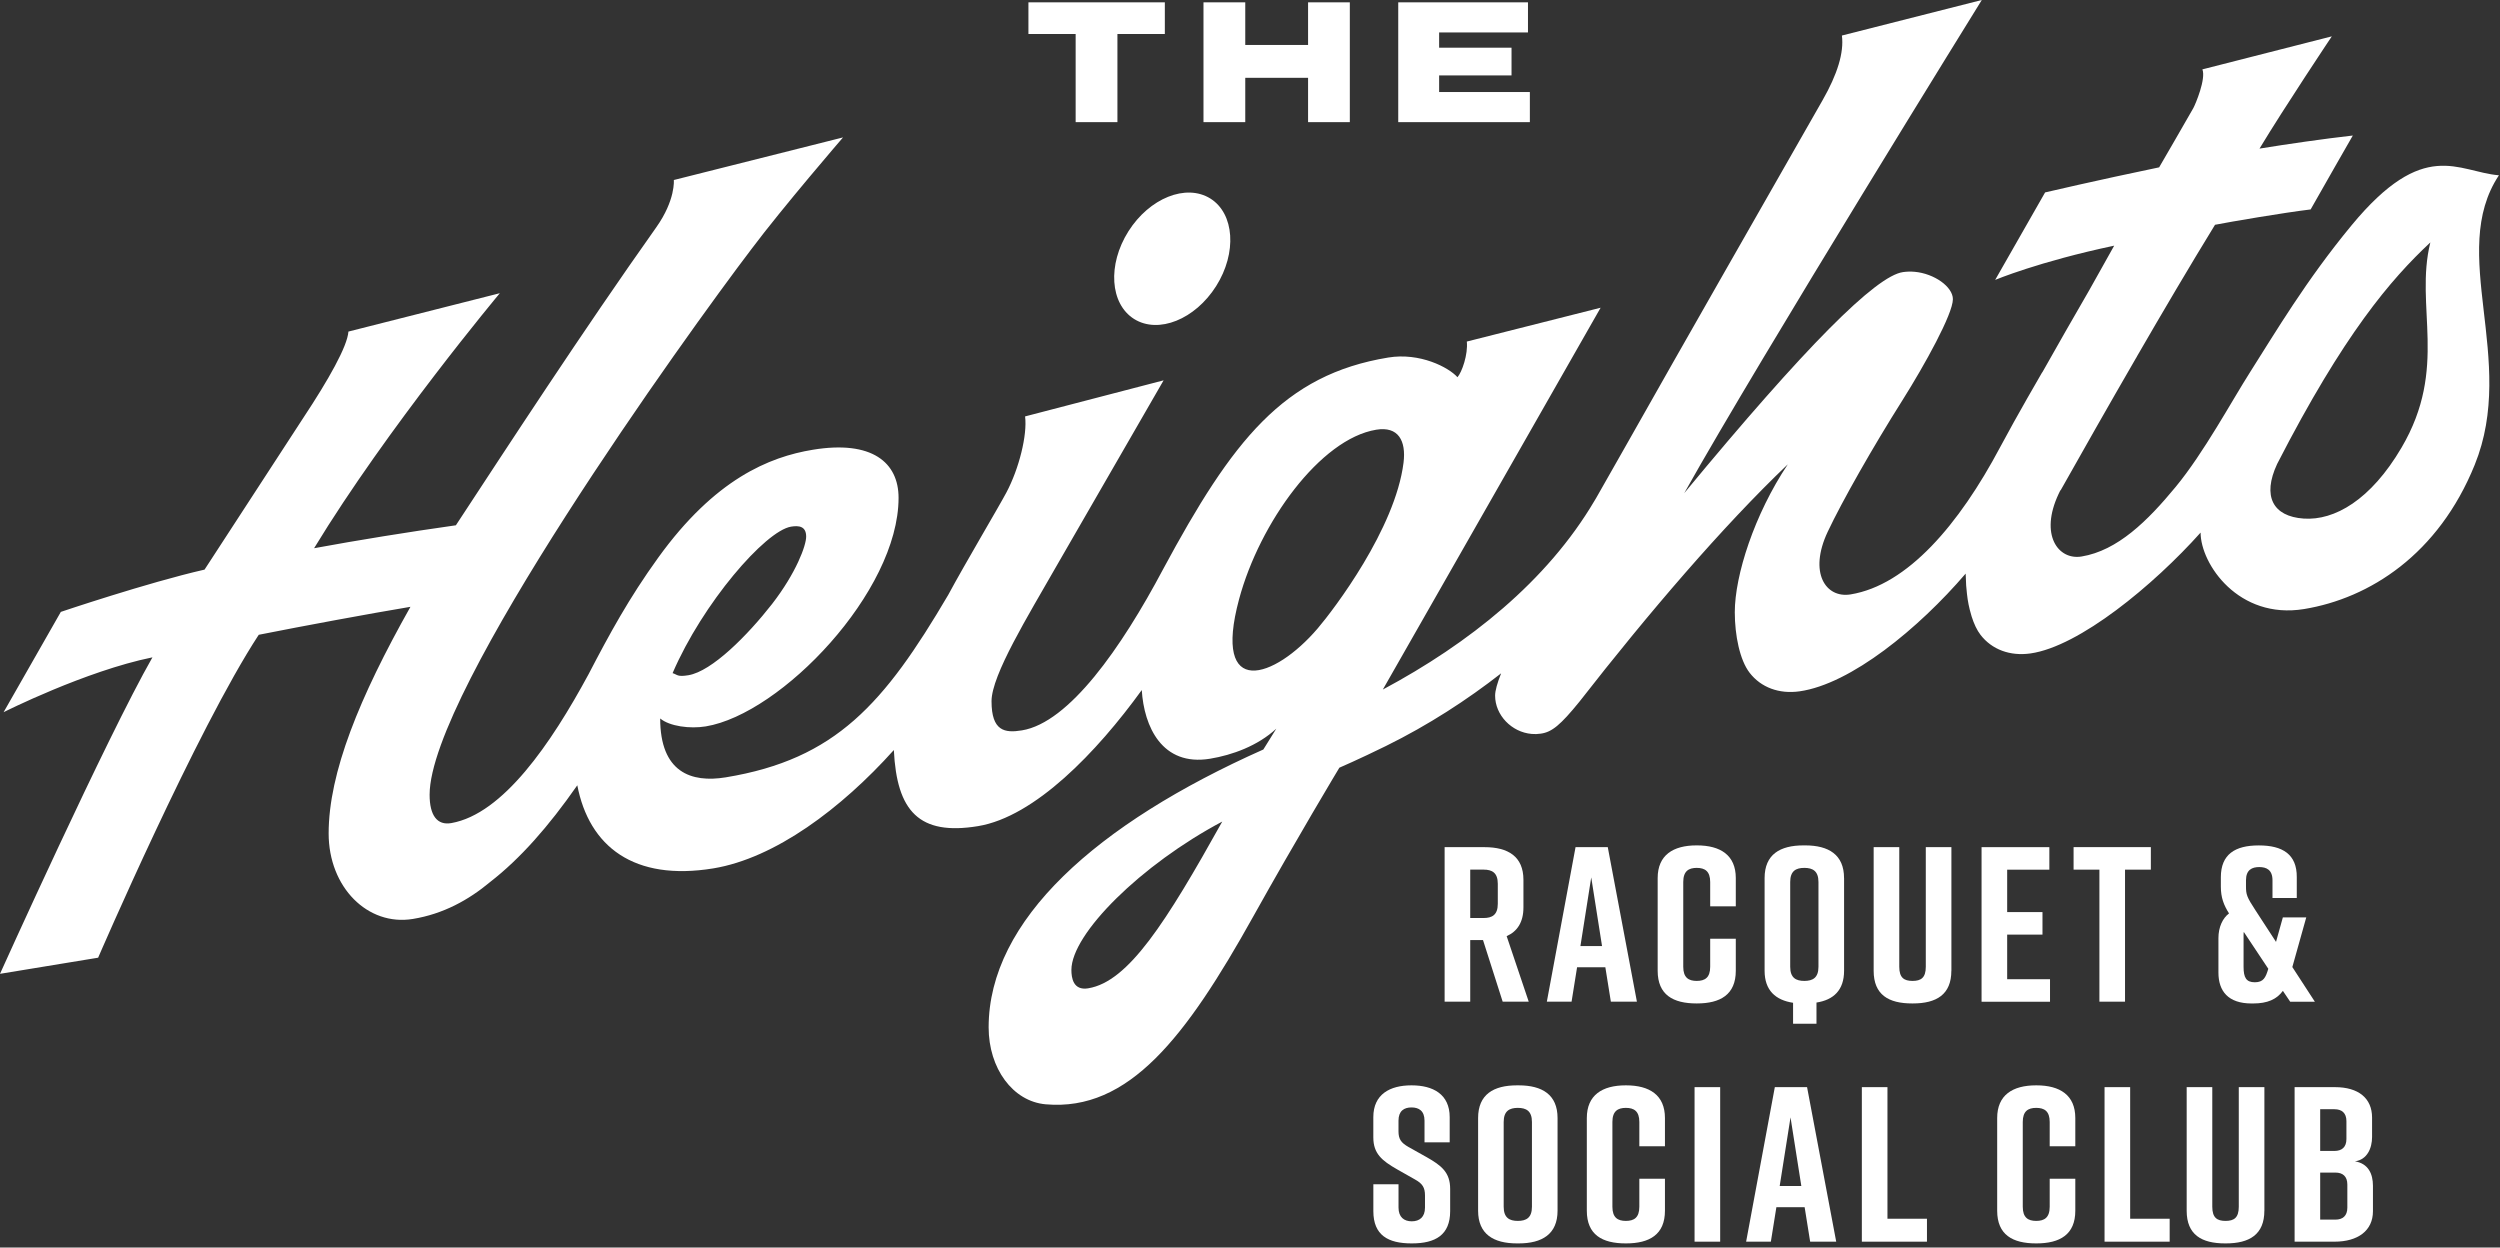 <svg width="501" height="250" viewBox="0 0 501 250" fill="none" xmlns="http://www.w3.org/2000/svg">
<rect x="0" y="0" width="501" height="250" fill="#333333" stroke="none"/>
<g clip-path="url(#clip0_121_191)">
<path d="M301.136 200.737L297.197 188.394H294.634V200.737H289.501V169.77H297.506C302.197 169.77 305.297 171.626 305.297 176.317V181.847C305.297 184.815 304.059 186.671 301.932 187.599L306.357 200.737H301.136ZM294.634 183.969H297.329C299.009 183.969 300.158 183.35 300.158 181.134V177.106C300.158 174.896 299.009 174.271 297.329 174.271H294.634V183.962V183.969Z" fill="white"/>
<path d="M321.711 193.836H316.048L314.943 200.737H309.987L315.739 169.77H322.197L328.037 200.737H322.816L321.711 193.836ZM321.048 189.587L318.883 175.831L316.717 189.587H321.054H321.048Z" fill="white"/>
<path d="M347.854 194.543C347.854 199.322 344.754 201.09 340.07 201.09H339.982C335.291 201.09 332.197 199.366 332.197 194.543V175.963C332.197 171.361 335.297 169.416 339.982 169.416H340.07C344.761 169.416 347.854 171.361 347.854 175.963V181.626H342.722V176.759C342.722 174.593 341.661 173.924 340.026 173.924C338.391 173.924 337.324 174.587 337.324 176.759V193.748C337.324 195.913 338.384 196.576 340.026 196.576C341.667 196.576 342.722 195.913 342.722 193.748V188.129H347.854V194.543Z" fill="white"/>
<path d="M369.553 175.963V194.543C369.553 198.438 367.432 200.383 364.022 200.913V205.162H359.332V200.957C355.834 200.427 353.625 198.482 353.625 194.543V175.963C353.625 171.228 356.724 169.416 361.409 169.416H361.762C366.453 169.416 369.547 171.272 369.547 175.963H369.553ZM364.42 176.759C364.42 174.549 363.271 173.924 361.586 173.924C359.9 173.924 358.757 174.543 358.757 176.759V193.748C358.757 195.957 359.906 196.576 361.586 196.576C363.265 196.576 364.42 195.957 364.42 193.748V176.759Z" fill="white"/>
<path d="M391.05 194.543C391.05 199.322 388.044 201.09 383.354 201.09H383.177C378.486 201.09 375.481 199.367 375.481 194.543V169.77H380.614V193.748C380.614 195.957 381.586 196.576 383.272 196.576C384.957 196.576 385.93 195.957 385.93 193.748V169.77H391.062V194.543H391.05Z" fill="white"/>
<path d="M397.104 200.737V169.77H410.69V174.284H402.237V182.782H409.314V187.296H402.237V196.235H410.823V200.749H397.104V200.737Z" fill="white"/>
<path d="M431.031 174.277H425.855V200.736H420.722V174.277H415.545V169.763H431.031V174.277Z" fill="white"/>
<path d="M458.949 200.736L457.49 198.571C456.253 200.25 454.435 201.096 451.518 201.096H451.209C446.518 201.096 444.573 198.615 444.573 194.903V188.003C444.573 185.793 445.413 184.019 446.695 183.047C445.634 181.367 445.059 179.865 445.059 177.693V175.793C445.059 171.19 447.932 169.423 452.623 169.423H452.711C457.402 169.423 460.319 171.19 460.274 175.793V179.953H455.407V176.411C455.407 174.29 454.17 173.76 452.749 173.76C451.329 173.76 450.097 174.29 450.097 176.411V177.605C450.097 179.24 450.23 179.732 451.998 182.428L456.114 188.754L457.484 183.842H462.175L459.384 193.798L463.898 200.743H458.942L458.949 200.736ZM454.567 194.145L449.656 186.759C449.611 186.936 449.611 187.157 449.611 187.378V193.748C449.611 195.913 450.142 196.847 451.865 196.847C453.589 196.847 454.037 195.919 454.567 194.145Z" fill="white"/>
<path d="M285.473 228.919V224.582C285.473 222.637 284.368 221.93 282.866 221.93C281.363 221.93 280.258 222.637 280.258 224.582V226.703C280.258 228.294 280.788 229.007 282.247 229.847L285.877 231.88C288.844 233.559 290.612 234.935 290.612 238.25V242.72C290.612 247.499 287.651 249.178 282.96 249.178H282.872C278.181 249.178 275.22 247.543 275.22 242.72V237.322H280.264V242.012C280.264 243.913 281.369 244.752 282.916 244.752C284.463 244.752 285.568 243.913 285.568 242.012V239.582C285.568 237.991 285.081 237.195 283.535 236.349L279.949 234.317C276.937 232.593 275.214 231.173 275.214 227.947V223.874C275.214 219.272 278.579 217.504 282.821 217.504H282.91C287.159 217.504 290.517 219.272 290.517 223.874V228.919H285.473Z" fill="white"/>
<path d="M303.996 217.504H304.35C309.04 217.504 312.134 219.361 312.134 224.051V242.631C312.134 247.322 309.034 249.178 304.35 249.178H303.996C299.305 249.178 296.212 247.322 296.212 242.631V224.051C296.212 219.316 299.312 217.504 303.996 217.504ZM304.173 244.67C305.852 244.67 307.001 244.052 307.001 241.836V224.847C307.001 222.637 305.852 222.018 304.173 222.018C302.494 222.018 301.338 222.637 301.338 224.847V241.836C301.338 244.045 302.487 244.67 304.173 244.67Z" fill="white"/>
<path d="M333.656 242.631C333.656 247.41 330.556 249.178 325.872 249.178H325.783C321.093 249.178 317.999 247.454 317.999 242.631V224.051C317.999 219.449 321.099 217.504 325.783 217.504H325.872C330.562 217.504 333.656 219.449 333.656 224.051V229.714H328.523V224.847C328.523 222.681 327.463 222.018 325.827 222.018C324.192 222.018 323.125 222.681 323.125 224.847V241.836C323.125 244.007 324.186 244.67 325.827 244.67C327.469 244.67 328.523 244.007 328.523 241.836V236.217H333.656V242.631Z" fill="white"/>
<path d="M339.59 248.831V217.864H344.723V248.831H339.59Z" fill="white"/>
<path d="M361.649 241.924H355.986L354.881 248.824H349.925L355.676 217.858H362.135L367.975 248.824H362.754L361.649 241.924ZM360.986 237.675L358.82 223.919L356.649 237.675H360.986Z" fill="white"/>
<path d="M386.163 248.831H373.114V217.864H378.246V244.234H386.163V248.837V248.831Z" fill="white"/>
<path d="M415.892 242.631C415.892 247.41 412.799 249.178 408.108 249.178H408.02C403.329 249.178 400.235 247.454 400.235 242.631V224.051C400.235 219.449 403.329 217.504 408.02 217.504H408.108C412.799 217.504 415.892 219.449 415.892 224.051V229.714H410.76V224.847C410.76 222.681 409.699 222.018 408.057 222.018C406.416 222.018 405.362 222.681 405.362 224.847V241.836C405.362 244.007 406.422 244.67 408.057 244.67C409.693 244.67 410.76 244.007 410.76 241.836V236.217H415.892V242.631Z" fill="white"/>
<path d="M434.801 248.831H421.751V217.864H426.884V244.234H434.801V248.837V248.831Z" fill="white"/>
<path d="M453.778 242.631C453.778 247.41 450.767 249.178 446.082 249.178H445.905C441.215 249.178 438.21 247.454 438.21 242.631V217.858H443.342V241.836C443.342 244.045 444.314 244.67 446 244.67C447.686 244.67 448.652 244.052 448.652 241.836V217.858H453.784V242.631H453.778Z" fill="white"/>
<path d="M471.91 232.725C474.612 233.167 475.54 235.244 475.54 237.637V242.726C475.54 246.621 472.529 248.831 467.844 248.831H459.839V217.864H467.932C472.623 217.864 475.363 220.074 475.363 223.969V227.864C475.363 230.074 474.391 232.422 471.91 232.732V232.725ZM464.965 230.648H467.838C469.296 230.648 470.224 229.897 470.224 228.262V224.676C470.224 223.041 469.296 222.29 467.838 222.29H464.965V230.648ZM468.021 234.986H464.965V244.411H468.021C469.479 244.411 470.407 243.66 470.407 242.019V237.372C470.407 235.737 469.479 234.986 468.021 234.986Z" fill="white"/>
<path d="M227.29 63.935C232.151 66.965 239.494 64.01 243.711 57.343C247.922 50.677 247.392 42.81 242.549 39.78C237.682 36.756 230.346 39.698 226.129 46.365C221.918 53.038 222.435 60.898 227.29 63.935Z" fill="white"/>
<path d="M500.78 35.127C492.56 34.451 485.83 27.5 471.24 45.171C462.111 56.219 456.013 66.573 450.968 74.496C447.212 80.393 441.644 90.74 436.006 97.571C430.368 104.409 424.358 110.337 417.142 111.524C412.451 112.294 408.689 107.174 412.546 98.979C412.647 98.765 412.761 98.525 412.874 98.297C412.906 98.278 412.937 98.253 412.963 98.234C417.123 90.841 422.42 81.492 428.02 71.82C428.089 71.706 428.159 71.592 428.234 71.472H428.216C433.405 62.501 438.847 53.265 443.891 45.045C447.004 44.439 457.61 42.627 463.052 41.971C465.167 38.202 471.505 27.16 471.505 27.16C465.539 27.835 458.469 28.864 452.806 29.78C457.875 21.377 467.295 7.285 467.295 7.285L441.36 13.902C442.111 15.802 439.971 20.891 439.541 21.667C438.91 22.829 432.692 33.536 432.692 33.536C420.299 36.112 409.838 38.561 409.838 38.561L399.831 56.093C399.831 56.093 408.531 52.438 423.683 49.231C422.439 51.396 420.008 55.866 418.714 58.107C415.564 63.568 412.325 69.187 409.263 74.648C409.263 74.616 409.263 74.597 409.263 74.597C409.263 74.597 404.124 83.423 400.822 89.629C392.583 105.141 382.255 117.25 370.866 119.118C365.866 119.939 362.412 114.769 366.27 106.574C369.142 100.475 375.304 89.629 381.251 80.21C385.721 73.114 391.359 62.924 391.359 59.957C391.359 57.476 387.621 54.812 383.663 54.465C382.88 54.401 382.11 54.42 381.359 54.528C375.935 55.291 361.857 69.376 337.519 98.828C352.993 71.22 397.154 0 397.154 0L369.117 7.121C369.559 10.543 368.214 14.887 365.241 20.089C353.789 40.178 337.614 68.429 325.549 89.806C323.592 93.272 321.698 96.599 319.874 99.794C319.766 99.97 319.672 100.128 319.558 100.318C310.025 116.505 294.337 128.967 277.12 138.185L320.764 61.668L293.951 68.448C294.217 71.03 292.967 74.591 292.076 75.595C290.309 73.613 284.545 70.607 278.206 71.649C257.221 75.096 246.975 88.266 233.085 114.074C224.682 129.914 214.221 144.82 204.789 146.367C201.336 146.935 198.703 146.512 198.703 140.52C198.703 135.274 206.096 123.304 211.57 113.695L233.186 76.22L205.427 83.449C205.901 87.161 204.209 93.941 201.683 98.695C200.124 101.631 193.4 112.944 190.016 119.232C177.194 141.019 167.51 152.149 145.438 155.78C138.494 156.922 132.301 154.763 132.301 143.98C134.182 145.558 138.267 146.089 141.43 145.571C156.518 143.09 180.073 118.588 180.073 99.762C180.073 92.672 174.745 88.183 162.901 90.128C154.126 91.574 143.267 96.012 131.909 111.751C126.019 119.914 122.168 127.01 117.951 135.11C110.406 149.062 100.791 163.116 90.45 164.946C87.596 165.451 86.094 163.4 86.094 159.264C86.094 138.658 137.465 67.167 150.584 49.925C156.865 41.541 168.943 27.538 168.943 27.538L135.034 36.074C135.034 36.074 135.413 40.064 131.505 45.569C116.644 66.542 101.536 89.768 91.359 105.267C81.555 106.656 71.996 108.203 62.943 109.863C77.653 85.671 100.166 58.758 100.166 58.758L69.825 66.447C69.616 69.421 65.809 76.138 60.872 83.6L40.992 114.15C29.521 116.77 12.191 122.622 12.191 122.622L0.72 142.724C0.72 142.724 17.103 134.466 30.55 131.732C21.32 147.894 0 195.155 0 195.155L19.666 191.923C19.666 191.923 39.401 146.209 51.851 127.212C60.879 125.419 73.834 123.014 82.255 121.606C72.028 139.738 65.86 154.864 65.86 167.023C65.86 177.825 73.701 185.641 82.735 184.158C88.821 183.16 93.891 180.376 98.247 176.733C104.226 172.093 109.914 165.66 115.69 157.371C118.058 169.656 127.035 176.632 142.945 174.025C155.312 171.992 168.621 162.017 179.126 150.306C179.719 162.579 184.196 167.497 195.982 165.559C207.39 163.684 219.821 150.71 228.811 138.286C229.253 145.571 232.864 153.633 242.492 152.048C246.911 151.322 252.038 149.479 255.769 146.026L253.174 150.199C219.657 165.123 198.123 184.429 198.123 205.888C198.123 214.082 202.952 220.737 209.575 221.305C226.217 222.757 237.662 207.864 251.122 183.716C259.715 168.299 268.408 153.848 268.408 153.848C268.408 153.848 272.247 152.2 277.733 149.504C286.243 145.312 294.04 140.236 300.827 134.933C300.056 136.871 299.621 138.399 299.621 139.409C299.621 143.292 302.91 146.733 306.944 147.08C307.544 147.137 308.156 147.118 308.769 147.023C310.997 146.72 312.727 145.287 316.509 140.628C330.335 122.894 345.259 105.45 358.277 93.051C351.56 103.102 347.652 115.324 347.652 122.685C347.652 127.313 348.656 132.282 350.626 134.826C352.905 137.78 356.554 139.119 360.626 138.544C370.904 137.092 384.503 125.937 393.916 114.952C393.928 115.192 393.935 115.413 393.947 115.64C393.966 116.77 394.042 117.906 394.181 119.024C394.332 120.419 394.585 121.77 395.046 123.292C395.071 123.38 395.096 123.468 395.121 123.557C395.582 125.015 396.176 126.29 396.902 127.231C399.181 130.186 402.83 131.524 406.902 130.95C416.7 129.561 431.574 117.275 441 106.732C441.006 113.033 448.614 124.207 461.739 122.054C474.858 119.895 488.646 111.132 495.931 93.158C504.517 71.99 490.47 50.689 500.78 35.133V35.127ZM158.532 105.539C160.123 105.28 161.556 105.469 161.556 107.54C161.556 109.314 159.574 114.769 154.725 121.038C149.839 127.288 142.68 134.542 137.938 135.318C135.71 135.684 135.785 135.205 134.788 134.895C140.805 120.899 153.355 106.391 158.532 105.539ZM218.091 198.059C215.048 198.558 214.708 195.932 214.708 194.379C214.708 187.106 228.748 173.229 244.942 164.643C233.66 184.877 226.135 196.734 218.091 198.053V198.059ZM264.046 125.956C255.396 136.089 242.871 140.249 248.319 120.053C252.442 104.75 264.576 87.956 275.801 86.113C280.208 85.387 281.817 88.303 281.268 92.729C279.608 105.968 267.303 122.143 264.052 125.949L264.046 125.956ZM481.259 89.718C475.091 100.217 467.819 104.352 461.65 103.922C455.514 103.493 453.304 99.484 456.341 92.975C469.694 66.958 479.126 55.98 487.042 48.581C483.842 61.485 490.704 73.657 481.259 89.718Z" fill="white"/>
<path d="M233.433 6.813H223.932V24.477H215.56V6.813H206.097V0.468H233.433V6.813Z" fill="white"/>
<path d="M270.504 0.468V24.477H262.139V15.594H249.551V24.477H241.179V0.468H249.551V9.01H262.139V0.468H270.504Z" fill="white"/>
<path d="M306.584 18.442V24.477H280.208V0.468H306.206V6.503H288.402V9.559H302.91V15.114H288.402V18.442H306.578H306.584Z" fill="white"/>
</g>
<defs>
<clipPath id="clip0_121_191">
<rect width="500.78" height="249.184" fill="white"/>
</clipPath>
</defs>
</svg>
